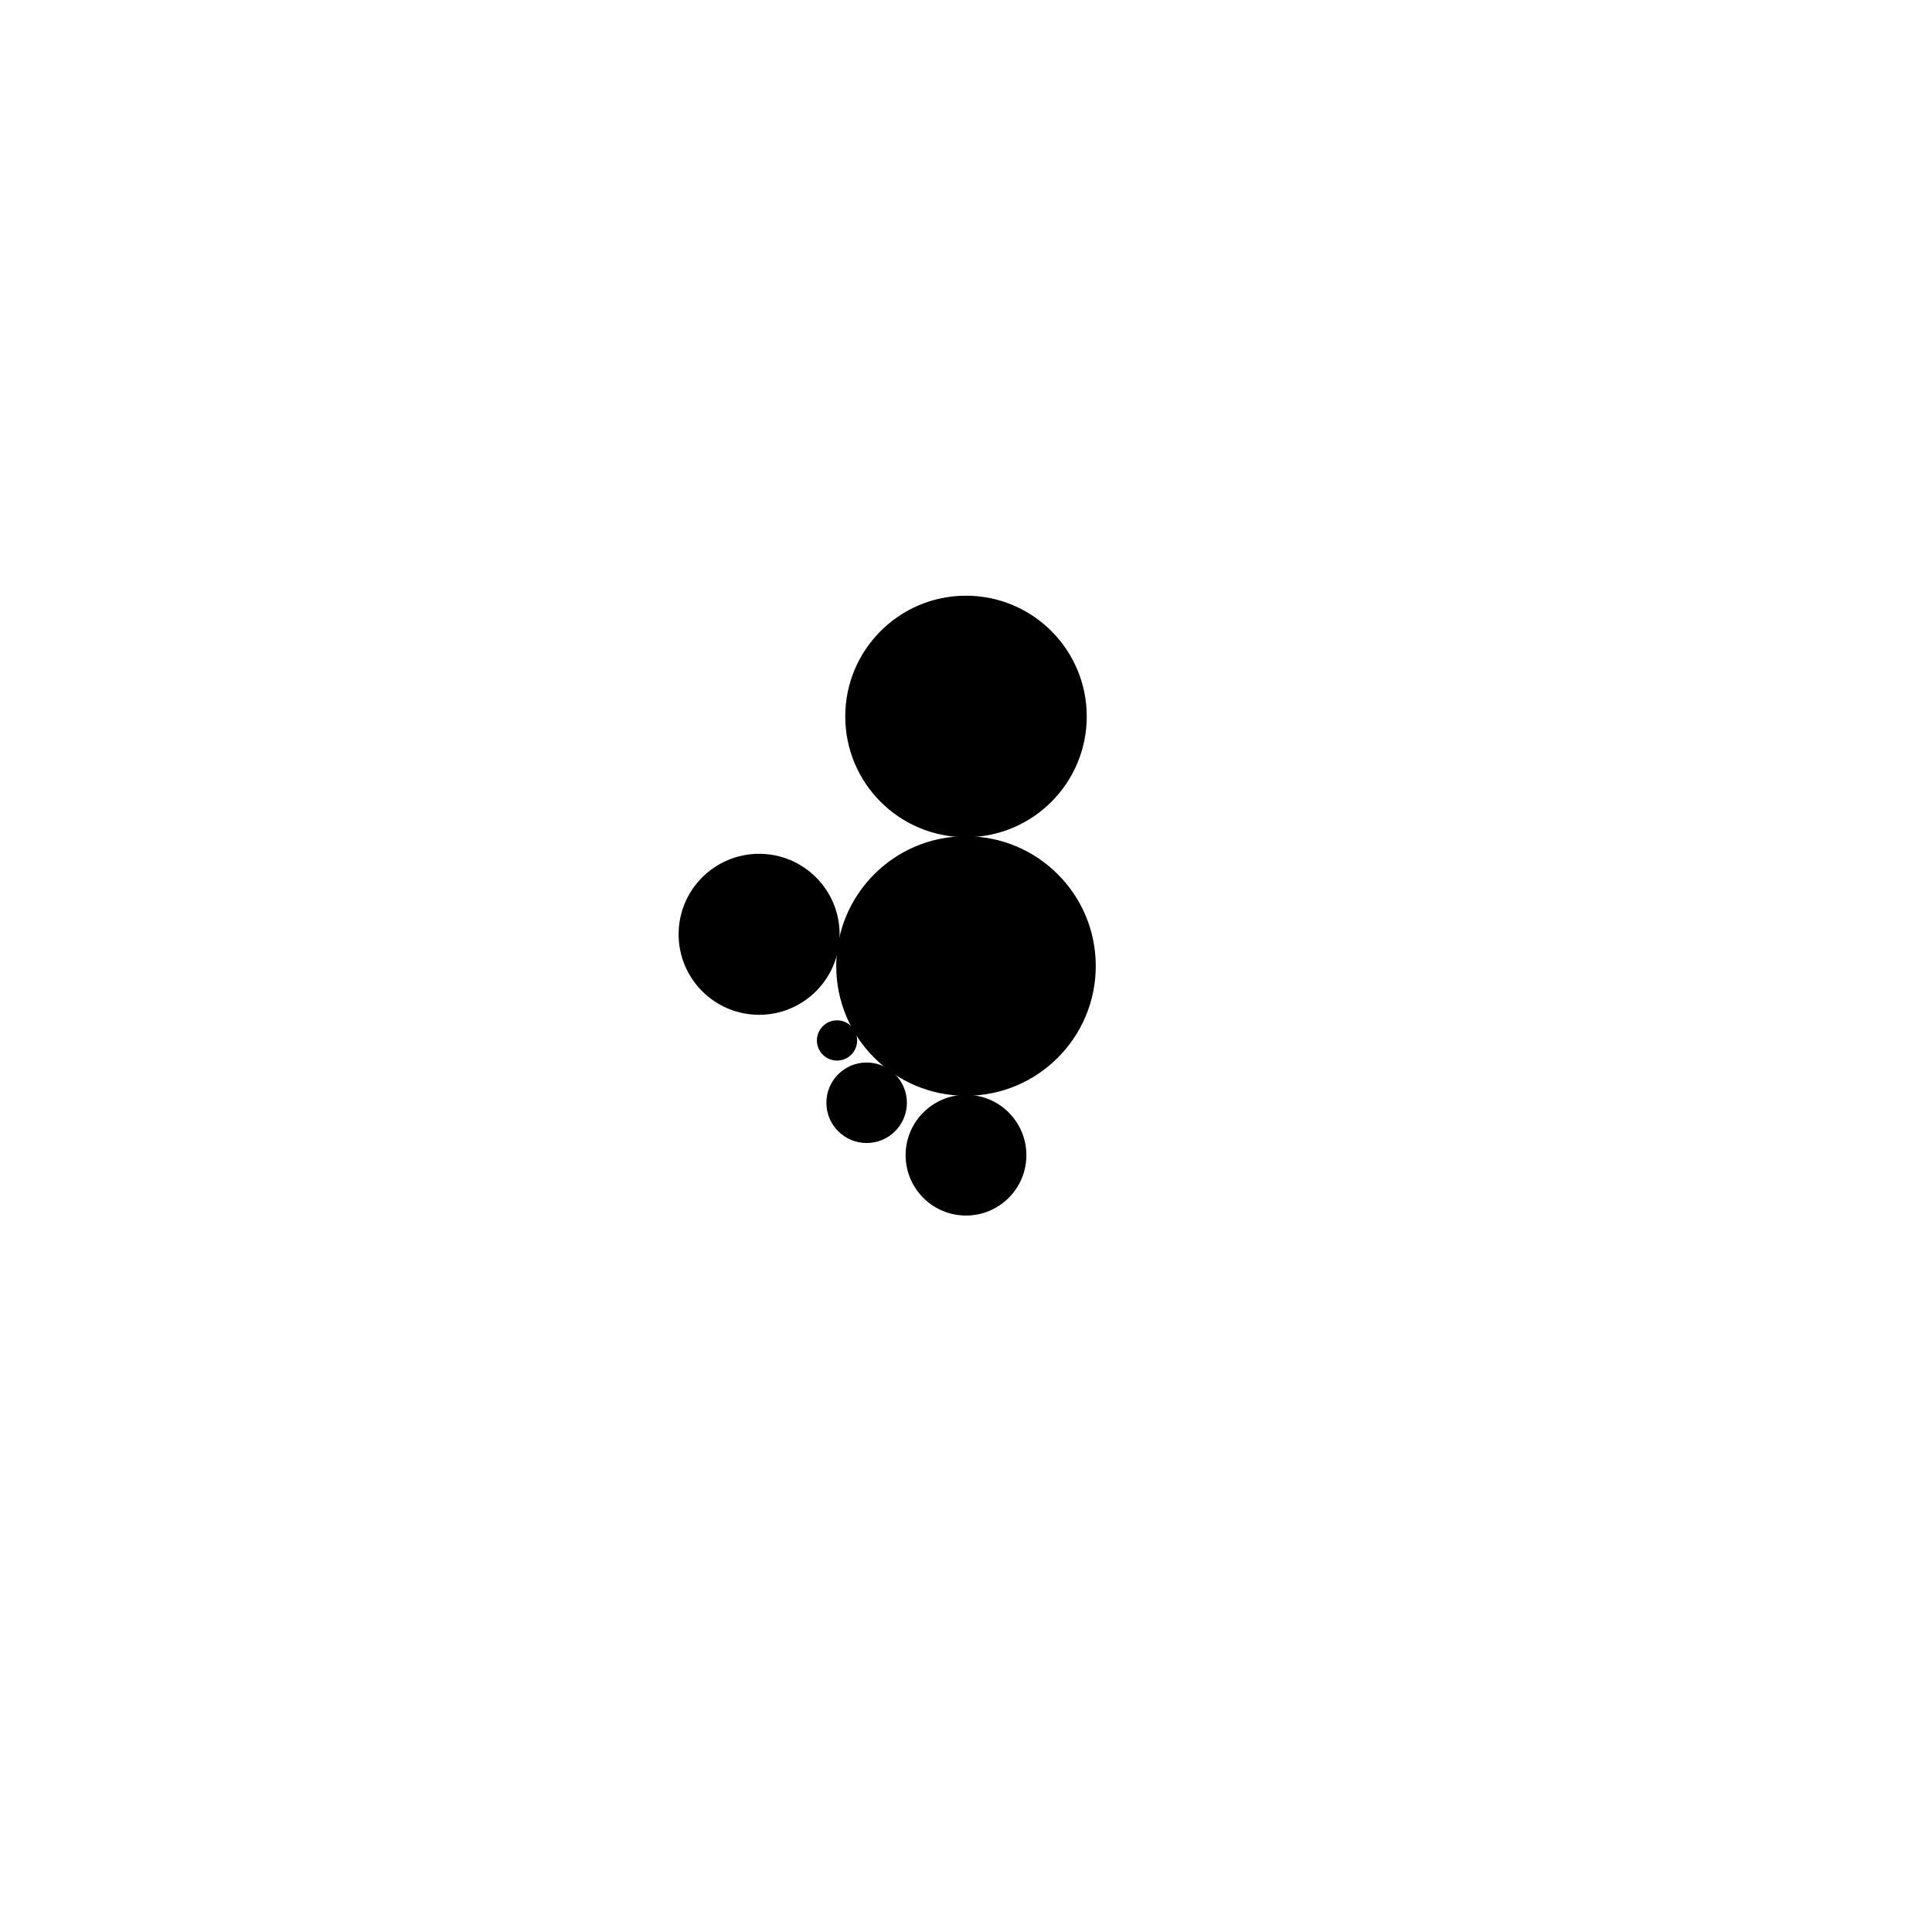<svg width="1000" height="1000" viewBox="0 0 1000 1000" fill="none" xmlns="http://www.w3.org/2000/svg"><defs><radialGradient id="month"><stop offset="0%" stop-color="hsl(132, 48%, 84%)"/><stop offset="100%" stop-color="hsl(252, 48%, 84%)"/></radialGradient><radialGradient id="day"><stop offset="0%" stop-color="hsl(132, 48%, 72%)"/><stop offset="100%" stop-color="hsl(252, 48%, 72%)"/></radialGradient><radialGradient id="hour"><stop offset="0%" stop-color="hsl(132, 48%, 60%)"/><stop offset="100%" stop-color="hsl(252, 48%, 60%)"/></radialGradient><radialGradient id="minute"><stop offset="0%" stop-color="hsl(132, 48%, 48%)"/><stop offset="100%" stop-color="hsl(252, 48%, 48%)"/></radialGradient><radialGradient id="second"><stop offset="0%" stop-color="hsl(132, 48%, 32%)"/><stop offset="100%" stop-color="hsl(252, 48%, 32%)"/></radialGradient></defs><circle cx="500" cy="500" r="66.667" stroke="hsl(48, 48%, 24%)" stroke-width="1" fill="hsl(48, 100%, 72%)" /><circle cx="500" cy="500" r="62.963" stroke="hsl(48, 48%, 24%)" stroke-width="1" fill="hsl(48, 94%, 72%)" /><circle cx="500" cy="500" r="59.259" stroke="hsl(48, 48%, 24%)" stroke-width="1" fill="hsl(48, 89%, 72%)" /><circle cx="500" cy="500" r="55.556" stroke="hsl(48, 48%, 24%)" stroke-width="1" fill="hsl(48, 83%, 72%)" /><circle cx="500" cy="500" r="51.852" stroke="hsl(48, 48%, 24%)" stroke-width="1" fill="hsl(48, 78%, 72%)" /><circle cx="500" cy="500" r="48.148" stroke="hsl(48, 48%, 24%)" stroke-width="1" fill="hsl(48, 72%, 72%)" /><circle cx="500" cy="500" r="44.444" stroke="hsl(48, 48%, 24%)" stroke-width="1" fill="hsl(48, 67%, 72%)" /><circle cx="500" cy="500" r="40.741" stroke="hsl(48, 48%, 24%)" stroke-width="1" fill="hsl(48, 61%, 72%)" /><circle cx="500" cy="500" r="37.037" stroke="hsl(48, 48%, 24%)" stroke-width="1" fill="hsl(48, 56%, 72%)" /><circle cx="500" cy="500" r="33.333" stroke="hsl(48, 48%, 24%)" stroke-width="1" fill="hsl(48, 50%, 72%)" /><circle cx="500" cy="500" r="29.63" stroke="hsl(48, 48%, 24%)" stroke-width="1" fill="hsl(48, 44%, 72%)" /><circle cx="500" cy="500" r="25.926" stroke="hsl(48, 48%, 24%)" stroke-width="1" fill="hsl(48, 39%, 72%)" /><circle cx="500" cy="500" r="22.222" stroke="hsl(48, 48%, 24%)" stroke-width="1" fill="hsl(48, 33%, 72%)" /><circle cx="500" cy="500" r="18.519" stroke="hsl(48, 48%, 24%)" stroke-width="1" fill="hsl(48, 28%, 72%)" /><circle cx="500" cy="500" r="14.815" stroke="hsl(48, 48%, 24%)" stroke-width="1" fill="hsl(48, 22%, 72%)" /><circle cx="500" cy="500" r="11.111" stroke="hsl(48, 48%, 24%)" stroke-width="1" fill="hsl(48, 17%, 72%)" /><circle cx="500" cy="500" r="7.407" stroke="hsl(48, 48%, 24%)" stroke-width="1" fill="hsl(48, 11%, 72%)" /><circle cx="500" cy="500" r="3.704" stroke="hsl(48, 48%, 24%)" stroke-width="1" fill="hsl(48, 6%, 72%)" /><circle cx="500" cy="370.833" r="62.5" fill="url(#month)"/><circle cx="392.916" cy="483.595" r="41.667" fill="url(#day)"/><circle cx="500" cy="597.917" r="31.25" fill="url(#hour)"/><circle cx="448.569" cy="570.789" r="20.833" fill="url(#minute)"/><circle cx="433.244" cy="538.542" r="10.417" fill="url(#second)"/></svg>